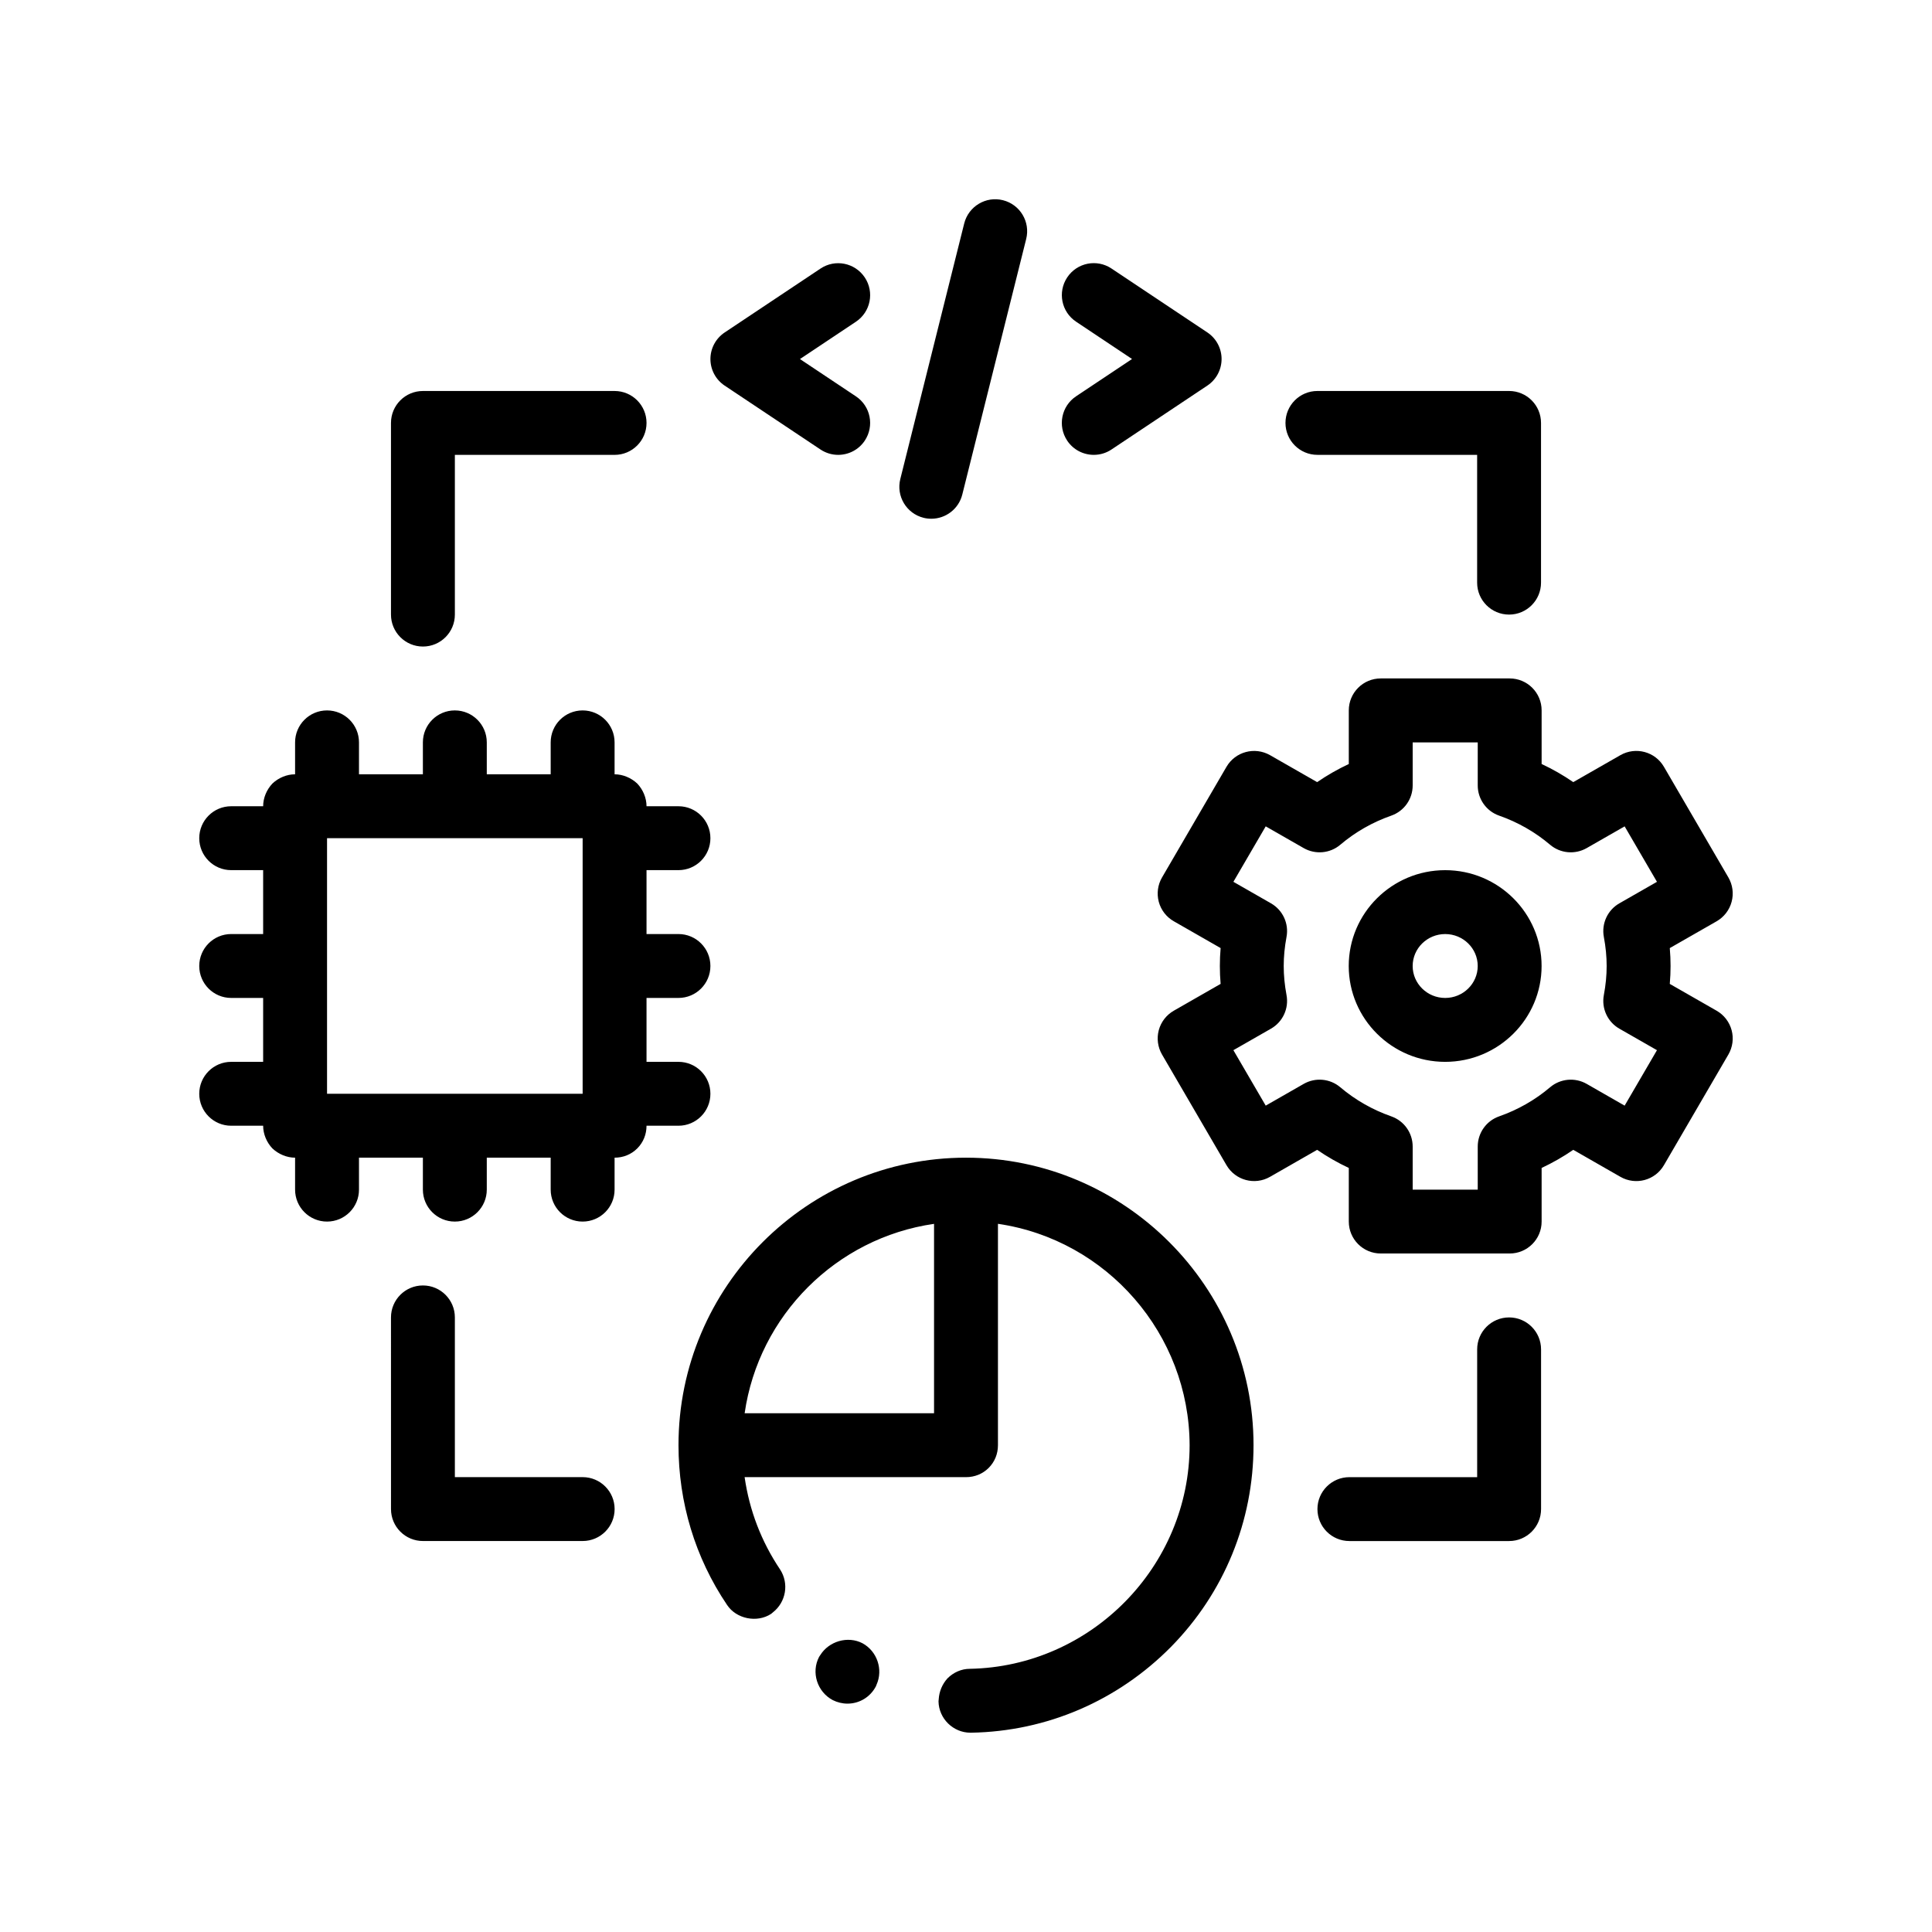 <?xml version="1.0" encoding="UTF-8"?>
<!-- Uploaded to: SVG Repo, www.svgrepo.com, Generator: SVG Repo Mixer Tools -->
<svg fill="#000000" width="800px" height="800px" version="1.1" viewBox="144 144 512 512" xmlns="http://www.w3.org/2000/svg">
 <path d="m306.88 543.92c0 4.676-3.789 8.465-8.469 8.465h-42.328c-4.676 0-8.465-3.789-8.465-8.465l-0.004-50.793c0-4.676 3.789-8.469 8.465-8.469s8.465 3.789 8.465 8.469v42.328h33.867c4.68 0 8.469 3.789 8.469 8.465zm-50.801-228.58c4.676 0 8.465-3.789 8.465-8.465v-42.328h42.328c4.676 0 8.465-3.789 8.465-8.465 0-4.676-3.789-8.465-8.465-8.465h-50.793c-4.676 0-8.465 3.789-8.465 8.465v50.801c0 4.664 3.797 8.457 8.465 8.457zm287.85 177.79c-4.676 0-8.465 3.789-8.465 8.465v33.867h-33.859c-4.676 0-8.469 3.789-8.469 8.465s3.789 8.465 8.469 8.465h42.328c4.676 0 8.465-3.789 8.465-8.465v-42.328c-0.004-4.676-3.793-8.469-8.469-8.469zm-50.801-228.59h42.328v33.867c0 4.676 3.789 8.465 8.465 8.465 4.676 0 8.465-3.789 8.465-8.465v-42.328c0-4.676-3.789-8.465-8.465-8.465h-50.793c-4.676 0-8.465 3.789-8.465 8.465 0.004 4.672 3.793 8.461 8.465 8.461zm109.77 152.47c0.59 2.176 0.273 4.5-0.855 6.449l-17.086 29.328c-2.344 4.027-7.473 5.406-11.523 3.09l-12.5-7.16c-2.656 1.824-5.457 3.426-8.387 4.801v14.207c0 4.676-3.789 8.465-8.465 8.465h-34.168c-4.676 0-8.469-3.789-8.469-8.465v-14.207c-2.926-1.371-5.734-2.977-8.387-4.801l-12.5 7.16c-4.039 2.309-9.168 0.934-11.523-3.09l-17.086-29.328c-1.133-1.949-1.441-4.273-0.863-6.449 0.586-2.18 2.016-4.035 3.977-5.16l12.414-7.109c-0.137-1.594-0.203-3.168-0.203-4.746s0.066-3.152 0.203-4.746l-12.414-7.109c-1.961-1.117-3.391-2.977-3.977-5.152-0.578-2.176-0.273-4.504 0.863-6.453l17.086-29.328c2.348-4.019 7.481-5.379 11.523-3.09l12.5 7.152c2.656-1.824 5.461-3.426 8.387-4.801v-14.207c0-4.676 3.789-8.469 8.469-8.469h34.168c4.676 0 8.465 3.789 8.465 8.469v14.207c2.934 1.371 5.734 2.977 8.387 4.801l12.5-7.152c4.047-2.301 9.18-0.934 11.523 3.09l17.086 29.328c1.133 1.949 1.445 4.277 0.855 6.453-0.578 2.176-2.012 4.035-3.969 5.16l-12.418 7.106c0.137 1.602 0.207 3.184 0.207 4.746 0 1.559-0.07 3.141-0.207 4.746l12.418 7.109c1.957 1.121 3.383 2.977 3.969 5.156zm-28.352 19.996 8.566-14.695-9.961-5.699c-3.129-1.789-4.781-5.367-4.117-8.906 0.504-2.691 0.746-5.215 0.746-7.703 0-2.492-0.242-5.019-0.746-7.707-0.66-3.543 0.988-7.117 4.117-8.906l9.961-5.699-8.566-14.695-10.07 5.766c-3.094 1.758-6.961 1.41-9.68-0.891-3.981-3.375-8.531-5.977-13.516-7.723-3.394-1.188-5.664-4.394-5.664-7.992v-11.418h-17.242v11.418c0 3.598-2.266 6.801-5.664 7.992-4.992 1.75-9.543 4.348-13.523 7.723-2.711 2.301-6.59 2.648-9.68 0.891l-10.078-5.769-8.566 14.695 9.961 5.703c3.125 1.785 4.781 5.352 4.121 8.887-0.504 2.707-0.746 5.231-0.746 7.719 0 2.488 0.242 5.012 0.746 7.719 0.66 3.535-0.992 7.106-4.121 8.891l-9.961 5.699 8.566 14.695 10.078-5.769c3.09-1.758 6.969-1.406 9.68 0.898 3.981 3.371 8.535 5.969 13.523 7.719 3.394 1.188 5.664 4.394 5.664 7.992v11.422h17.242v-11.422c0-3.598 2.266-6.801 5.664-7.992 4.988-1.75 9.543-4.348 13.516-7.719 2.715-2.301 6.586-2.656 9.68-0.898zm-22.008-37.004c0 14.008-11.461 25.398-25.555 25.398-14.086 0-25.555-11.391-25.555-25.398 0-14.008 11.461-25.398 25.555-25.398 14.094-0.004 25.555 11.391 25.555 25.398zm-16.926 0c0-4.672-3.863-8.469-8.621-8.469-4.75 0-8.621 3.797-8.621 8.469 0 4.664 3.863 8.465 8.621 8.465 4.75 0 8.621-3.801 8.621-8.465zm-59.414 126.99c0 20.148-7.793 39.109-21.844 53.418-14.137 14.309-32.934 22.434-53 22.773h-0.172c-4.574 0-8.379-3.723-8.465-8.297 0-0.191 0.039-0.371 0.051-0.559 0.125-2.066 0.922-3.984 2.316-5.535 1.605-1.605 3.723-2.539 5.926-2.539 32.172-0.594 58.25-27.176 58.25-59.258-0.086-29.383-21.844-54.438-50.793-58.672v58.672c0 2.289-0.848 4.398-2.453 6.012-1.613 1.605-3.727 2.453-6.012 2.453l-58.672-0.004c1.27 8.801 4.402 17.012 9.395 24.461 2.434 3.727 1.57 8.672-1.914 11.391-0.156 0.121-0.289 0.266-0.453 0.379-3.723 2.453-9.23 1.355-11.684-2.367-8.465-12.531-12.867-27.176-12.867-42.328 0-42.012 34.184-76.195 76.191-76.195 41.988 0 76.199 34.203 76.199 76.195zm-134.86-8.469h50.195v-50.191c-25.918 3.727-46.469 24.277-50.195 50.191zm31.227 60.953c-3.883-2.019-8.898-0.539-11.184 3.144-0.105 0.172-0.238 0.316-0.328 0.5-2.117 4.062-0.508 9.227 3.637 11.426 1.184 0.594 2.539 0.934 3.898 0.934 3.129 0 6.012-1.691 7.531-4.574 0.074-0.152 0.109-0.309 0.18-0.457 1.781-3.984 0.18-8.848-3.734-10.973zm-36.527-333.29 25.398 16.934c1.441 0.961 3.078 1.422 4.684 1.422 2.734 0 5.422-1.32 7.055-3.769 2.59-3.891 1.543-9.148-2.348-11.738l-14.832-9.883 14.832-9.891c3.891-2.59 4.941-7.848 2.348-11.738-2.602-3.894-7.859-4.953-11.738-2.348l-25.398 16.934c-2.352 1.57-3.769 4.211-3.769 7.043 0 2.828 1.418 5.469 3.769 7.035zm90.777 14.586c1.637 2.449 4.316 3.769 7.055 3.769 1.613 0 3.25-0.457 4.691-1.422l25.398-16.934c2.352-1.57 3.773-4.211 3.773-7.043 0-2.832-1.414-5.473-3.773-7.043l-25.398-16.934c-3.898-2.606-9.148-1.547-11.738 2.348-2.59 3.891-1.543 9.145 2.348 11.738l14.832 9.891-14.832 9.883c-3.898 2.594-4.945 7.856-2.356 11.746zm-38.066 20.449c0.691 0.176 1.379 0.25 2.066 0.25 3.789 0 7.238-2.562 8.203-6.414l16.934-67.727c1.133-4.539-1.621-9.133-6.156-10.27-4.508-1.148-9.129 1.617-10.27 6.156l-16.934 67.727c-1.137 4.547 1.625 9.145 6.156 10.277zm-64.949 161.11h-8.465c0 2.289-0.848 4.402-2.453 6.012-1.613 1.605-3.723 2.453-6.012 2.453v8.469c0 4.676-3.789 8.465-8.469 8.465-4.676 0-8.465-3.789-8.465-8.465v-8.469h-16.934v8.469c0 4.676-3.789 8.465-8.469 8.465-4.676 0-8.465-3.789-8.465-8.465v-8.469h-16.934v8.469c0 4.676-3.789 8.465-8.469 8.465-4.676 0-8.465-3.789-8.465-8.465v-8.469c-2.203 0-4.402-0.934-6.012-2.453-1.527-1.605-2.453-3.809-2.453-6.012h-8.469c-4.676 0-8.465-3.789-8.465-8.465 0-4.676 3.789-8.469 8.465-8.469h8.469v-16.934h-8.469c-4.676 0-8.465-3.789-8.465-8.465s3.789-8.469 8.465-8.469h8.469v-16.934h-8.469c-4.676 0-8.465-3.789-8.465-8.465 0-4.676 3.789-8.469 8.465-8.469h8.469c0-2.203 0.926-4.398 2.453-6.012 1.605-1.523 3.809-2.453 6.012-2.453v-8.465c0-4.676 3.789-8.465 8.465-8.465s8.469 3.789 8.469 8.465v8.465h16.934v-8.465c0-4.676 3.789-8.465 8.465-8.465 4.676 0 8.469 3.789 8.469 8.465v8.465h16.934v-8.465c0-4.676 3.789-8.465 8.465-8.465 4.676 0 8.469 3.789 8.469 8.465v8.465c2.195 0 4.398 0.934 6.012 2.453 1.523 1.613 2.453 3.809 2.453 6.012h8.465c4.676 0 8.465 3.789 8.465 8.469 0 4.676-3.789 8.465-8.465 8.465h-8.465v16.934h8.465c4.676 0 8.465 3.789 8.465 8.469 0 4.676-3.789 8.465-8.465 8.465h-8.465v16.934h8.465c4.676 0 8.465 3.789 8.465 8.469 0.004 4.672-3.789 8.465-8.465 8.465zm-25.395-8.469v-67.734h-67.734v67.734z"/>
</svg>